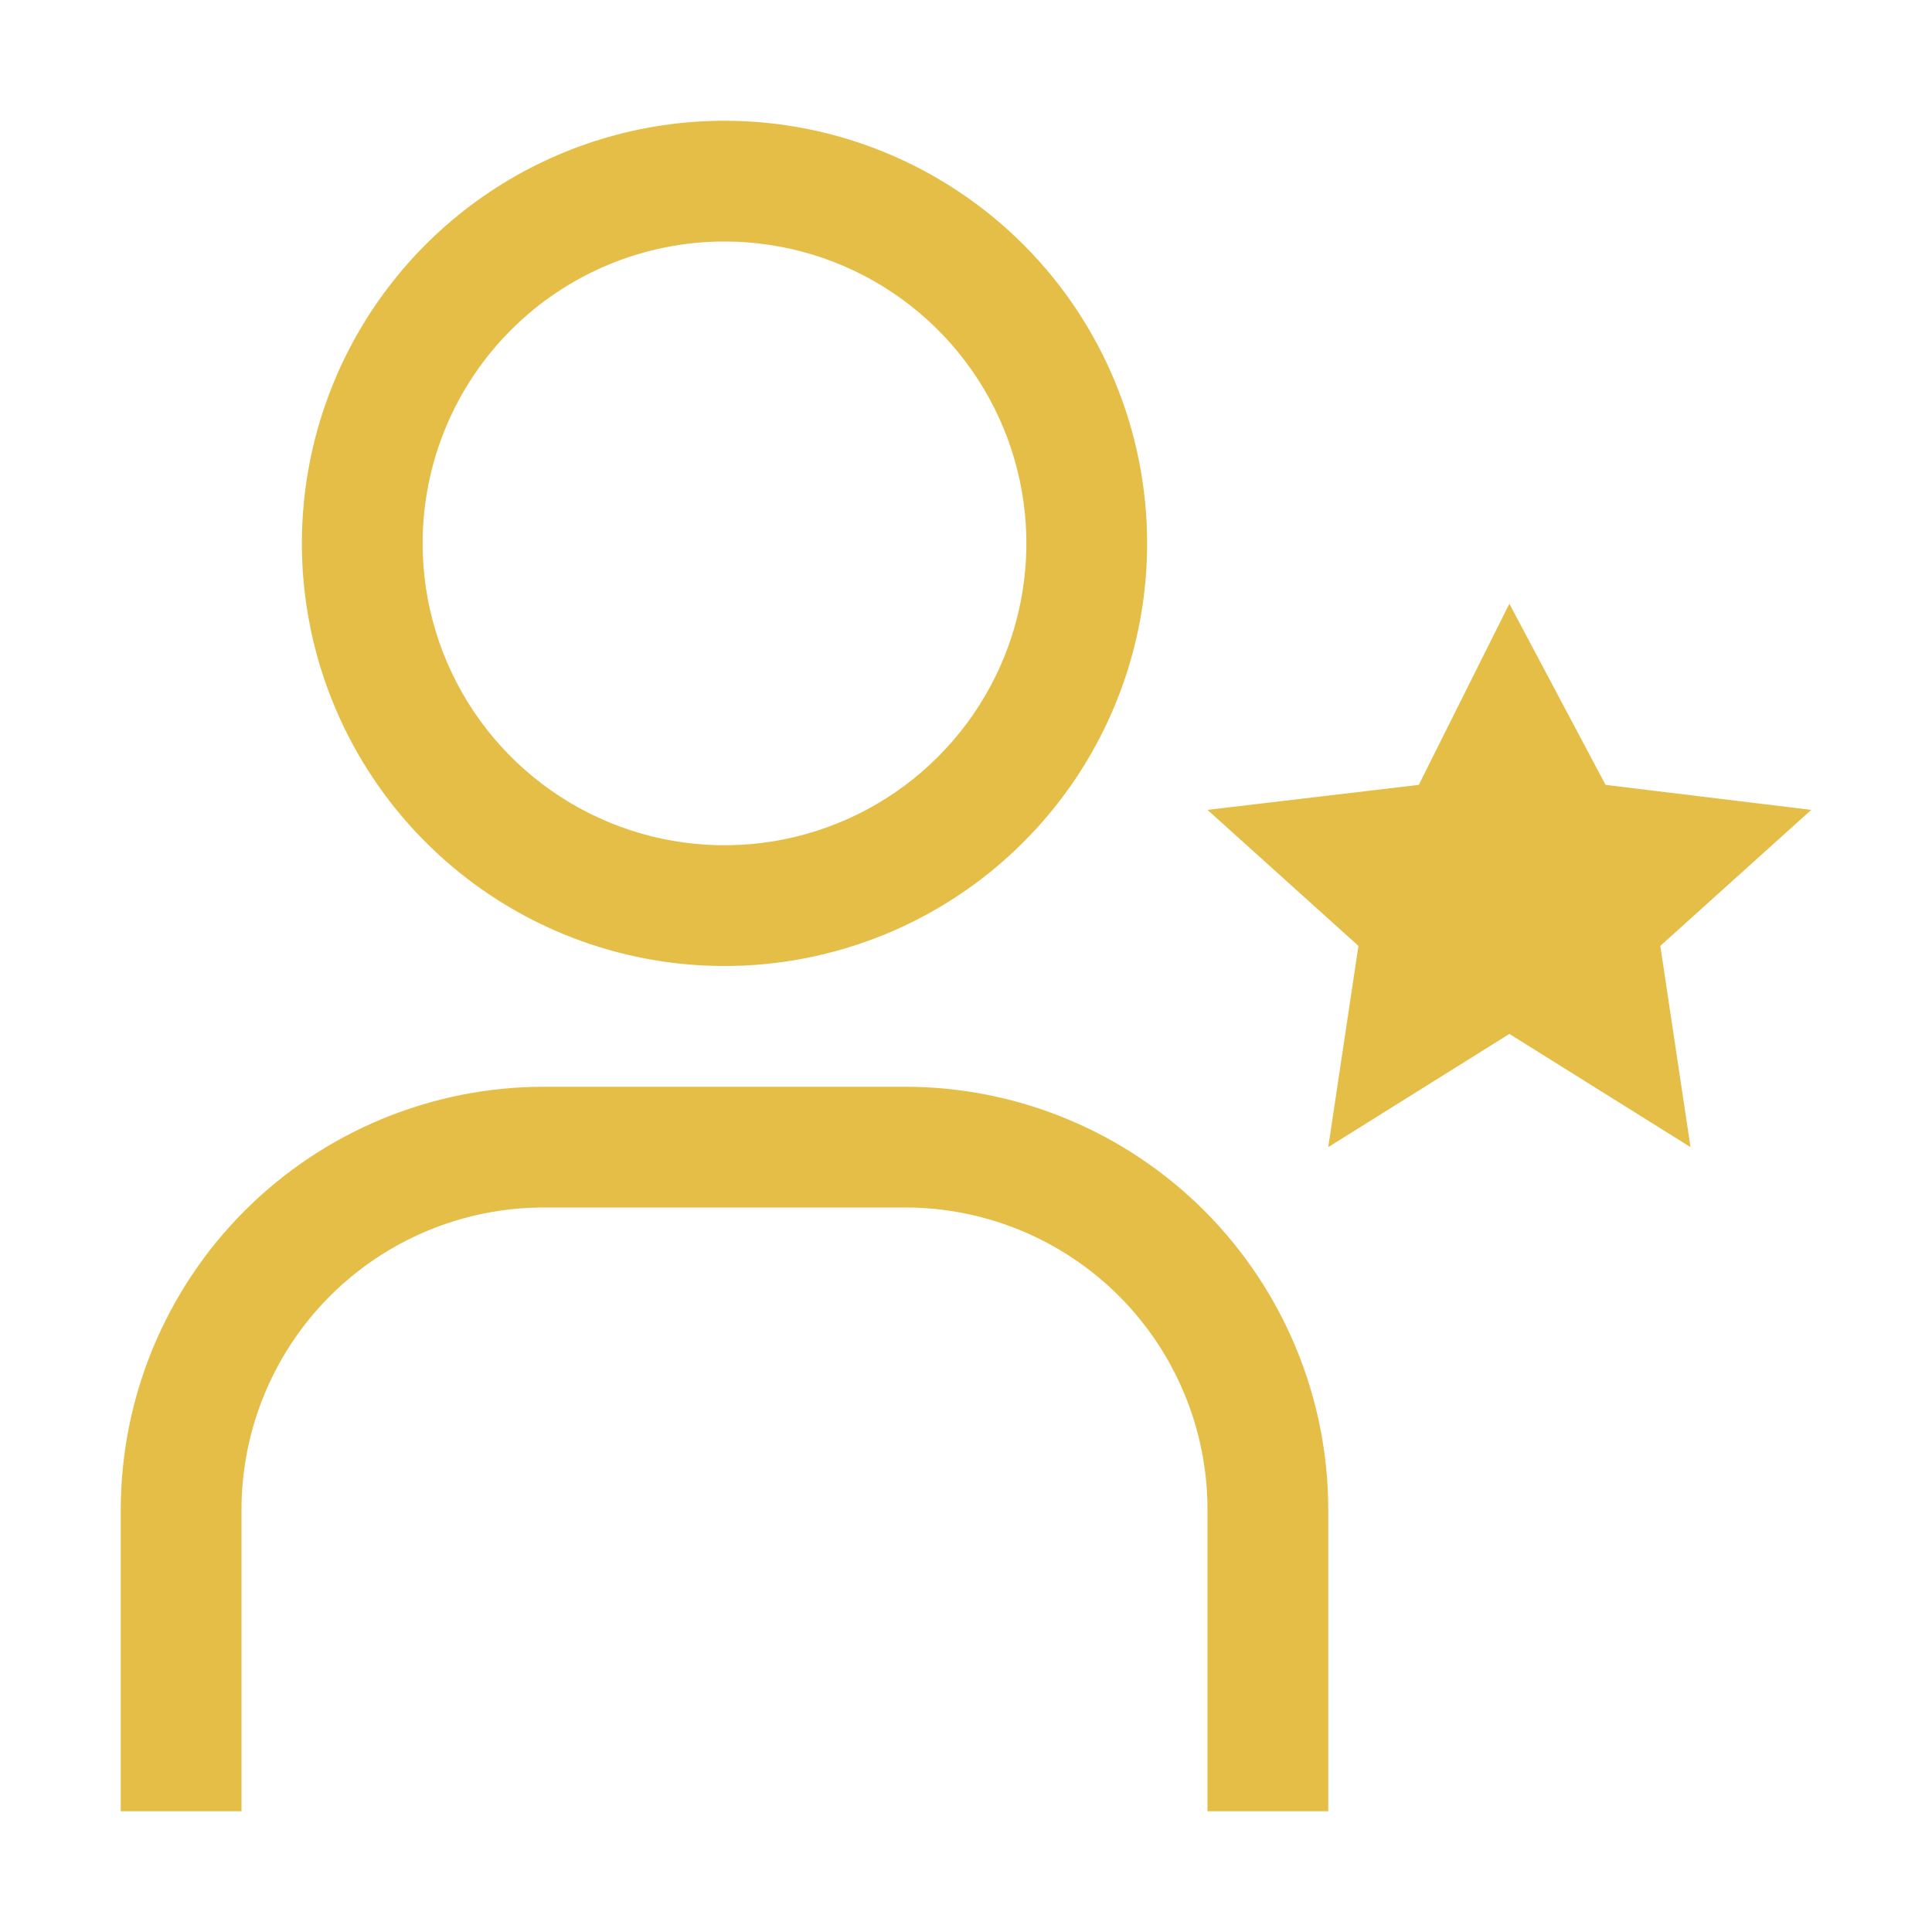 <svg width="64" height="64" viewBox="0 0 64 64" fill="none" xmlns="http://www.w3.org/2000/svg">
<path d="M50 20L53.186 26L60 26.828L55 31.334L56 38L50 34.25L44 38L45 31.334L40 26.828L47 26L50 20ZM44 60H40V50C39.997 47.349 38.942 44.807 37.068 42.932C35.193 41.058 32.651 40.003 30 40H18C15.349 40.003 12.807 41.058 10.932 42.932C9.058 44.807 8.003 47.349 8 50V60H4V50C4.005 46.289 5.482 42.731 8.106 40.106C10.731 37.482 14.289 36.005 18 36H30C33.711 36.005 37.269 37.482 39.894 40.106C42.518 42.731 43.995 46.289 44 50V60ZM24 8C25.978 8 27.911 8.586 29.556 9.685C31.2 10.784 32.482 12.346 33.239 14.173C33.996 16 34.194 18.011 33.808 19.951C33.422 21.891 32.47 23.672 31.071 25.071C29.672 26.47 27.891 27.422 25.951 27.808C24.011 28.194 22 27.996 20.173 27.239C18.346 26.482 16.784 25.2 15.685 23.556C14.586 21.911 14 19.978 14 18C14 15.348 15.054 12.804 16.929 10.929C18.804 9.054 21.348 8 24 8ZM24 4C21.231 4 18.524 4.821 16.222 6.359C13.92 7.898 12.125 10.084 11.066 12.642C10.006 15.201 9.729 18.015 10.269 20.731C10.809 23.447 12.143 25.942 14.101 27.899C16.058 29.857 18.553 31.191 21.269 31.731C23.985 32.271 26.799 31.994 29.358 30.934C31.916 29.875 34.102 28.08 35.641 25.778C37.179 23.476 38 20.769 38 18C38 14.287 36.525 10.726 33.9 8.101C31.274 5.475 27.713 4 24 4Z" fill="#E5BE47"/>
</svg>
